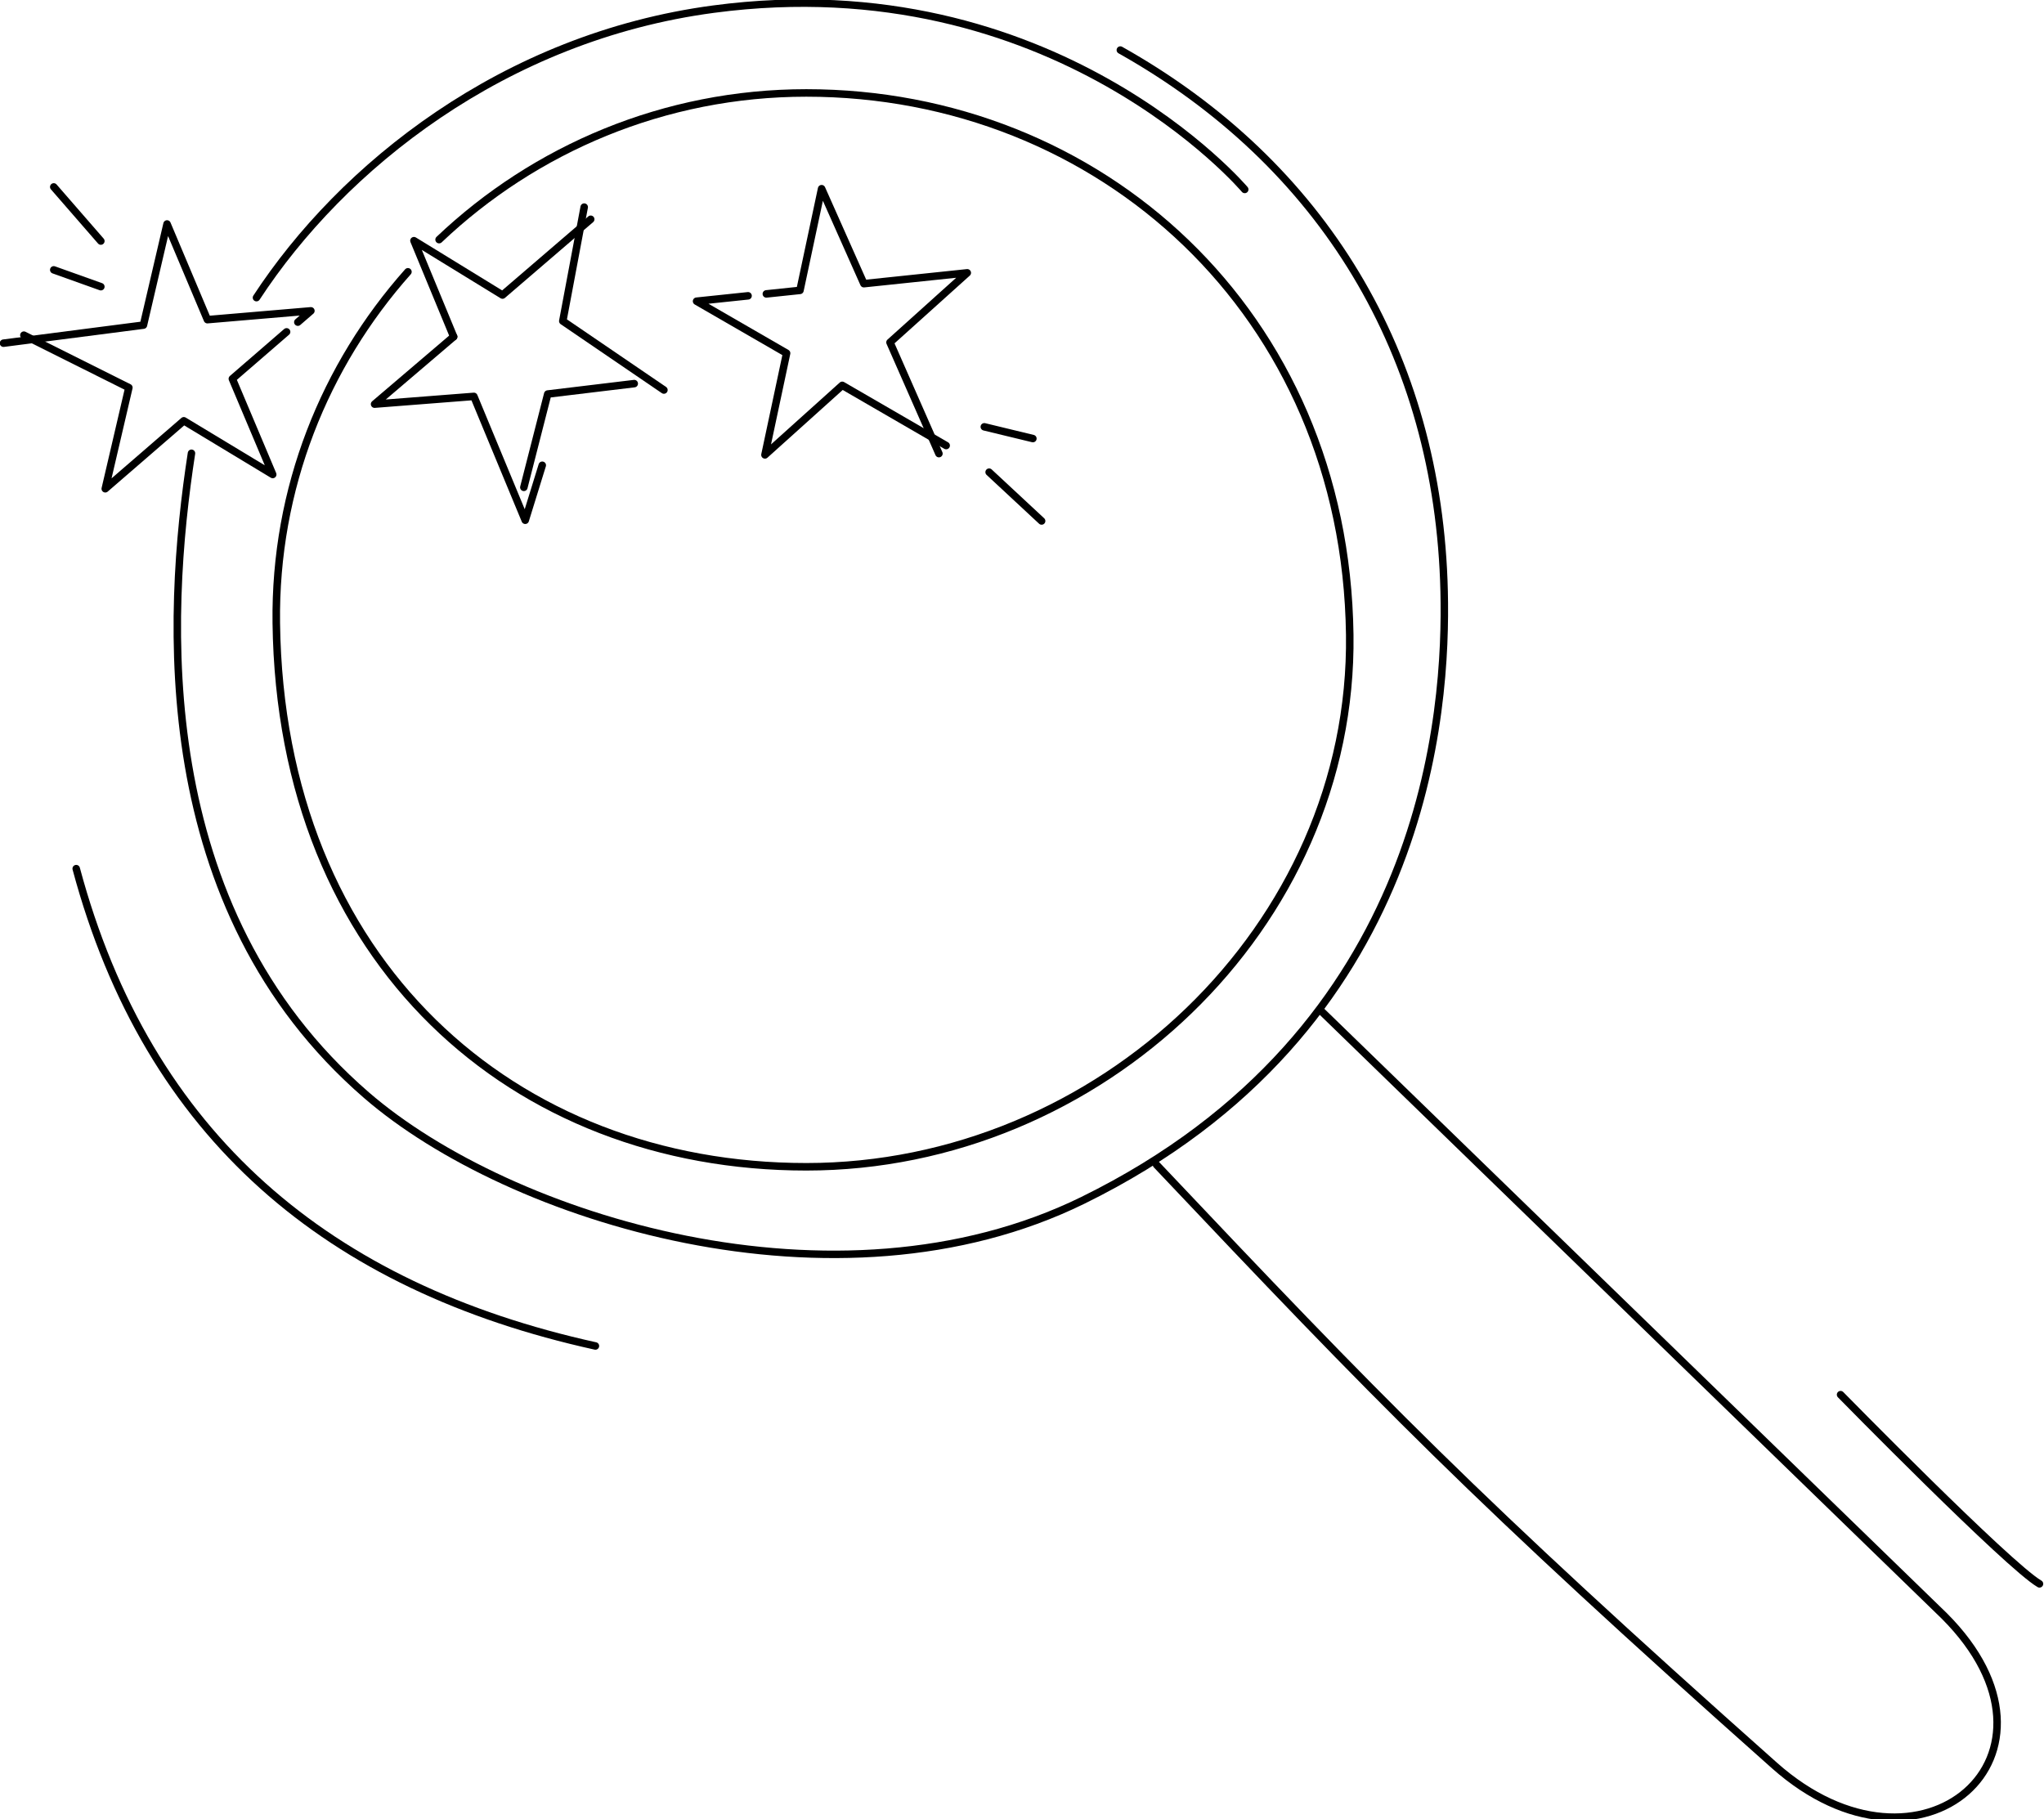 <?xml version="1.0" encoding="UTF-8" standalone="no"?>
<!DOCTYPE svg PUBLIC "-//W3C//DTD SVG 1.1//EN" "http://www.w3.org/Graphics/SVG/1.1/DTD/svg11.dtd">
<svg width="100%" height="100%" viewBox="0 0 273 243" version="1.1" xmlns="http://www.w3.org/2000/svg" xmlns:xlink="http://www.w3.org/1999/xlink" xml:space="preserve" xmlns:serif="http://www.serif.com/" style="fill-rule:evenodd;clip-rule:evenodd;stroke-linecap:round;stroke-linejoin:round;stroke-miterlimit:1.5;">
    <g transform="matrix(1,0,0,1,-663.621,-110.347)">
        <g transform="matrix(0.656,0,0,0.656,354.603,-245.729)">
            <g transform="matrix(1.122,0,0,1.122,-316.53,-8.354)">
                <path d="M715.785,648.862C728.827,697.522 761.665,724.825 810,735.487" style="fill:none;stroke:black;stroke-width:1.36px;"/>
            </g>
            <g transform="matrix(-1.614,0.062,0.062,1.614,1057.18,272.337)">
                <path d="M213.167,183.286C213.167,183.286 236.091,153.95 279.191,157.999C305.809,160.5 326.786,176.087 338.174,192.133" style="fill:none;stroke:black;stroke-width:0.94px;"/>
            </g>
            <g transform="matrix(-1.614,0.062,0.062,1.614,1057.18,272.337)">
                <path d="M347.112,211.42C351.078,231.873 354.505,268.508 328.183,293.124C310.787,309.393 270.036,323.869 238.443,309.842C193.943,290.084 190.218,249.64 189.995,234.887C189.541,204.94 203.283,180.378 228.163,165.121" style="fill:none;stroke:black;stroke-width:0.94px;"/>
            </g>
            <g transform="matrix(1.868,0,0,1.868,-69.51,307.873)">
                <path d="M337.245,151.882C347.668,141.979 361.811,135.894 377.268,135.894C409.152,135.894 436.031,159.778 436.5,194.947C436.925,226.827 409.152,252.947 377.268,252.947C345.385,252.947 319.969,230.709 319.5,193.663C319.314,178.99 324.782,165.586 333.848,155.392" style="fill:none;stroke:black;stroke-width:0.82px;"/>
            </g>
            <g transform="matrix(2.546,0,0,2.546,-1540.44,-1012.22)">
                <path d="M882.55,703.922C900.262,722.655 908.01,730.664 931.968,751.968C943.699,762.399 956.642,751.1 945.542,740L895.758,691.663" style="fill:none;stroke:black;stroke-width:0.6px;"/>
            </g>
            <g transform="matrix(1.485,0,0,1.485,-560.138,-242.422)">
                <path d="M946.765,720C946.765,720 969.727,743.427 974.033,745.939" style="fill:none;stroke:black;stroke-width:1.03px;"/>
            </g>
        </g>
        <g transform="matrix(0.391,-0.041,0.041,0.391,489.912,-50.183)">
            <path d="M645.37,578.637L656.855,578.637L667.769,545.046L678.683,578.637L714.003,578.637L685.429,599.397L698.018,638.719" style="fill:none;stroke:black;stroke-width:2.55px;"/>
        </g>
        <g transform="matrix(-0.297,0.257,-0.257,-0.297,1038.45,163.988)">
            <path d="M632.462,578.637L656.855,578.637L667.769,545.046L678.683,578.637L714.003,578.637L685.429,599.397L700.752,636.251" style="fill:none;stroke:black;stroke-width:2.55px;"/>
        </g>
        <g transform="matrix(0.391,-0.041,0.041,0.391,489.912,-50.183)">
            <path d="M700.752,636.251L667.769,612.228L639.195,632.988L650.109,599.397L621.535,578.637L639.119,578.637" style="fill:none;stroke:black;stroke-width:2.55px;"/>
        </g>
        <g transform="matrix(-0.297,0.257,-0.257,-0.297,1038.45,163.988)">
            <path d="M707.778,638.719L667.769,612.228L639.195,632.988L650.109,599.397L621.535,578.637L627.409,578.637" style="fill:none;stroke:black;stroke-width:2.55px;"/>
        </g>
        <g transform="matrix(0.299,-0.255,0.255,0.299,380.259,149.808)">
            <path d="M656.855,578.637L667.769,545.046L678.683,578.637L718.202,578.491" style="fill:none;stroke:black;stroke-width:2.55px;"/>
        </g>
        <g transform="matrix(0.299,-0.255,0.255,0.299,380.049,148.956)">
            <path d="M718.202,575.908L687.528,600.663L698.472,640.794" style="fill:none;stroke:black;stroke-width:2.55px;"/>
        </g>
        <g transform="matrix(0.299,-0.255,0.255,0.299,380.259,149.808)">
            <path d="M693.207,630.596L668.541,614.212L641.786,633.078" style="fill:none;stroke:black;stroke-width:2.55px;"/>
        </g>
        <g transform="matrix(0.299,-0.255,0.255,0.299,380.259,149.808)">
            <path d="M651.415,631.428L634.884,641.894L648.921,598.534L621.535,578.637L656.855,578.637" style="fill:none;stroke:black;stroke-width:2.55px;"/>
        </g>
        <g transform="matrix(0.033,0.311,-0.311,0.033,911.771,-284.513)">
            <g transform="matrix(1,0,0,1,176.888,73.469)">
                <path d="M1220.53,450L1227.71,429.902" style="fill:none;stroke:black;stroke-width:3.19px;"/>
            </g>
            <g transform="matrix(1,0,0,1,176.888,73.469)">
                <path d="M1240,450L1263.11,429.902" style="fill:none;stroke:black;stroke-width:3.19px;"/>
            </g>
        </g>
        <g transform="matrix(0,-0.313,0.313,0,513.245,586.033)">
            <g transform="matrix(1,0,0,1,176.888,73.469)">
                <path d="M1220.53,450L1227.71,429.902" style="fill:none;stroke:black;stroke-width:3.19px;"/>
            </g>
            <g transform="matrix(1,0,0,1,176.888,73.469)">
                <path d="M1240,450L1263.11,429.902" style="fill:none;stroke:black;stroke-width:3.19px;"/>
            </g>
        </g>
    </g>
</svg>
